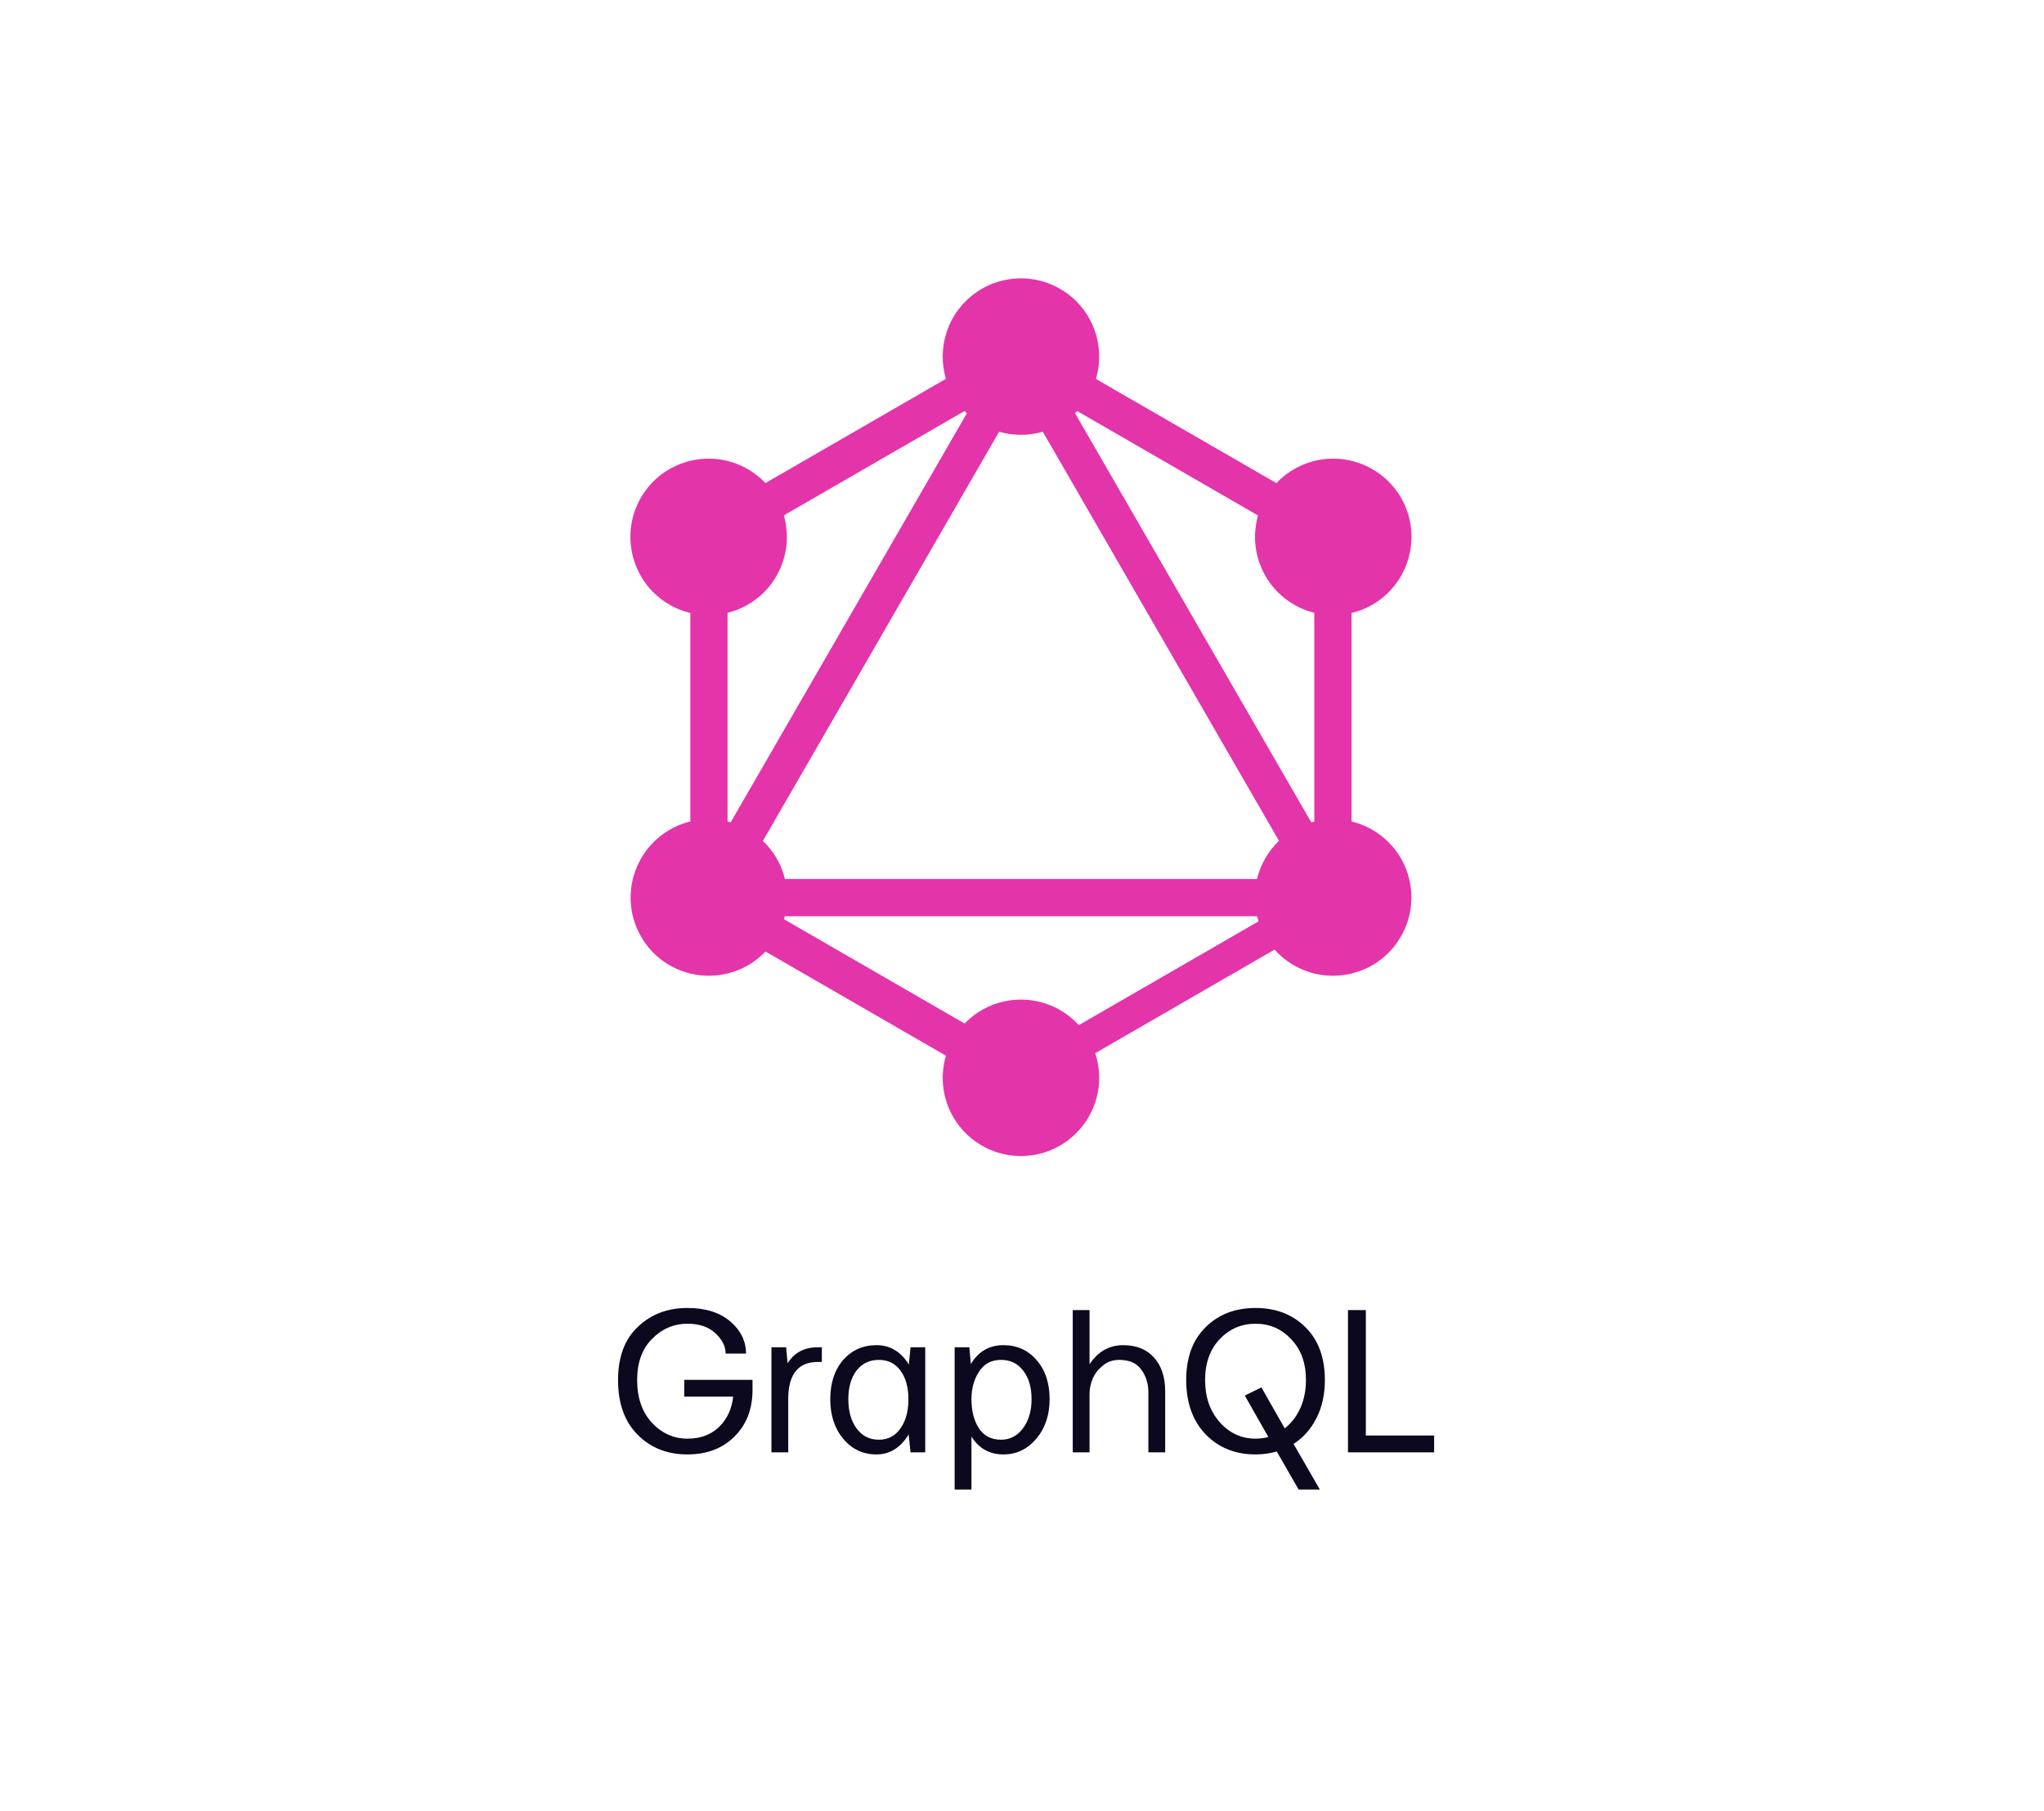 <svg width="114" height="101" viewBox="0 0 114 101" fill="none" xmlns="http://www.w3.org/2000/svg">
<g clip-path="url(#clip0_931_35998)">
<g clip-path="url(#clip1_931_35998)">
<path d="M39.124 52.833L37.327 51.795L57.347 17.123L59.142 18.16L39.124 52.833Z" fill="#E434AA"/>
<path d="M36.917 49.025H76.954V51.1H36.917V49.025Z" fill="#E434AA"/>
<path d="M57.735 61.754L37.71 50.192L38.748 48.394L58.773 59.957L57.735 61.754ZM75.132 31.619L55.106 20.055L56.144 18.26L76.17 29.821L75.132 31.619Z" fill="#E434AA"/>
<path d="M38.752 31.611L37.714 29.814L57.741 18.252L58.779 20.048L38.752 31.611Z" fill="#E434AA"/>
<path d="M74.761 52.833L54.743 18.16L56.539 17.123L76.559 51.795L74.761 52.833ZM38.503 28.437H40.578V51.564H38.503L38.503 28.437Z" fill="#E434AA"/>
<path d="M73.304 28.438H75.379V51.564H73.304V28.438Z" fill="#E434AA"/>
<path d="M57.382 60.876L56.476 59.306L73.892 49.249L74.798 50.819L57.382 60.876Z" fill="#E434AA"/>
<path d="M78.129 52.238C76.929 54.325 74.254 55.038 72.167 53.839C70.08 52.638 69.367 49.963 70.566 47.875C71.767 45.788 74.442 45.075 76.53 46.275C78.629 47.488 79.342 50.15 78.129 52.238ZM43.305 32.125C42.104 34.213 39.429 34.925 37.342 33.726C35.254 32.525 34.542 29.85 35.741 27.763C36.942 25.675 39.617 24.963 41.704 26.162C43.792 27.375 44.504 30.038 43.305 32.125ZM35.755 52.238C34.554 50.15 35.267 47.488 37.354 46.275C39.441 45.075 42.104 45.788 43.317 47.875C44.516 49.963 43.804 52.625 41.716 53.839C39.617 55.038 36.954 54.325 35.755 52.238ZM70.579 32.125C69.379 30.038 70.092 27.375 72.179 26.162C74.267 24.963 76.929 25.675 78.142 27.763C79.341 29.85 78.629 32.513 76.542 33.726C74.454 34.925 71.779 34.213 70.579 32.125ZM56.942 64.475C56.369 64.476 55.801 64.363 55.272 64.144C54.742 63.925 54.261 63.604 53.856 63.199C53.451 62.794 53.129 62.312 52.91 61.783C52.691 61.253 52.579 60.686 52.579 60.113C52.579 59.54 52.691 58.972 52.91 58.443C53.129 57.913 53.451 57.432 53.856 57.027C54.261 56.622 54.742 56.3 55.272 56.081C55.801 55.862 56.369 55.75 56.942 55.75C57.515 55.75 58.082 55.862 58.612 56.081C59.141 56.3 59.623 56.622 60.028 57.027C60.433 57.432 60.754 57.913 60.973 58.443C61.192 58.972 61.305 59.54 61.304 60.113C61.304 62.513 59.354 64.475 56.942 64.475ZM56.942 24.25C56.369 24.251 55.801 24.138 55.272 23.919C54.742 23.7 54.261 23.379 53.856 22.974C53.451 22.569 53.129 22.087 52.91 21.558C52.691 21.028 52.579 20.461 52.579 19.888C52.579 19.315 52.691 18.747 52.91 18.218C53.129 17.688 53.451 17.207 53.856 16.802C54.261 16.397 54.742 16.076 55.272 15.856C55.801 15.637 56.369 15.525 56.942 15.525C57.515 15.525 58.082 15.637 58.612 15.856C59.141 16.076 59.623 16.397 60.028 16.802C60.433 17.207 60.754 17.688 60.973 18.218C61.192 18.747 61.305 19.315 61.304 19.888C61.305 20.461 61.192 21.028 60.973 21.558C60.754 22.087 60.433 22.569 60.028 22.974C59.623 23.379 59.141 23.7 58.612 23.919C58.082 24.138 57.515 24.251 56.942 24.25Z" fill="#E434AA"/>
</g>
</g>
<path d="M34.47 76.969C34.47 75.688 34.837 74.699 35.572 74.004C36.306 73.301 37.228 72.949 38.337 72.949C39.345 72.949 40.142 73.199 40.728 73.699C41.314 74.199 41.607 74.797 41.607 75.492H40.47C40.47 75.086 40.279 74.707 39.896 74.356C39.521 74.004 39.005 73.828 38.349 73.828C37.583 73.828 36.923 74.109 36.368 74.672C35.814 75.227 35.536 75.992 35.536 76.969C35.536 77.961 35.81 78.754 36.357 79.348C36.911 79.941 37.576 80.238 38.349 80.238C39.06 80.238 39.642 80.023 40.095 79.594C40.548 79.156 40.814 78.59 40.892 77.894H38.161V76.957H41.97V77.519C41.97 78.59 41.634 79.457 40.962 80.121C40.298 80.785 39.423 81.117 38.337 81.117C37.212 81.117 36.286 80.75 35.56 80.016C34.833 79.281 34.47 78.266 34.47 76.969ZM43.025 81V75.141H43.845L43.927 76.031C44.302 75.438 44.861 75.141 45.603 75.141H45.837V75.961H45.603C44.54 75.961 43.993 76.617 43.962 77.93V81H43.025ZM47.771 76.441C47.466 76.84 47.314 77.371 47.314 78.035C47.314 78.699 47.466 79.242 47.771 79.664C48.083 80.086 48.498 80.297 49.013 80.297C49.513 80.297 49.908 80.098 50.197 79.699C50.493 79.301 50.65 78.781 50.665 78.141V78.035C50.665 77.371 50.517 76.84 50.22 76.441C49.931 76.043 49.529 75.844 49.013 75.844C48.498 75.844 48.083 76.043 47.771 76.441ZM47.033 80.25C46.548 79.672 46.306 78.934 46.306 78.035C46.306 77.137 46.544 76.41 47.021 75.856C47.505 75.301 48.126 75.023 48.884 75.023C49.642 75.023 50.243 75.383 50.689 76.102L50.783 75.141H51.603V81H50.783L50.677 80.004C50.224 80.746 49.626 81.117 48.884 81.117C48.134 81.117 47.517 80.828 47.033 80.25ZM54.181 78.035C54.181 78.684 54.318 79.223 54.591 79.652C54.873 80.082 55.286 80.297 55.833 80.297C56.326 80.297 56.732 80.086 57.052 79.664C57.373 79.234 57.533 78.691 57.533 78.035C57.533 77.371 57.376 76.84 57.064 76.441C56.759 76.043 56.349 75.844 55.833 75.844C55.294 75.844 54.884 76.062 54.603 76.5C54.322 76.93 54.181 77.441 54.181 78.035ZM53.243 83.074V75.141H54.064L54.146 76.078C54.568 75.375 55.173 75.023 55.962 75.023C56.72 75.023 57.337 75.301 57.814 75.856C58.298 76.41 58.54 77.137 58.54 78.035C58.54 78.926 58.29 79.664 57.79 80.25C57.298 80.828 56.689 81.117 55.962 81.117C55.189 81.117 54.595 80.785 54.181 80.121V83.074H53.243ZM59.83 81V73.066H60.767V76.09C61.236 75.379 61.861 75.023 62.642 75.023C63.376 75.023 63.951 75.254 64.365 75.715C64.779 76.176 64.986 76.805 64.986 77.602V81H64.048V77.602C64.04 77.141 63.908 76.734 63.65 76.383C63.392 76.023 62.982 75.844 62.419 75.844C62.06 75.844 61.748 75.957 61.482 76.184C61.224 76.402 61.04 76.648 60.931 76.922C60.822 77.195 60.767 77.465 60.767 77.731V81H59.83ZM67.212 76.969C67.212 77.922 67.486 78.707 68.033 79.324C68.579 79.934 69.243 80.238 70.025 80.238C70.267 80.238 70.505 80.207 70.74 80.144L69.427 77.836L70.353 77.379L71.654 79.664C72.021 79.375 72.31 79 72.521 78.539C72.732 78.07 72.837 77.547 72.837 76.969C72.837 76.023 72.564 75.266 72.017 74.695C71.478 74.117 70.814 73.828 70.025 73.828C69.236 73.828 68.568 74.117 68.021 74.695C67.482 75.266 67.212 76.023 67.212 76.969ZM66.158 76.969C66.158 75.719 66.517 74.738 67.236 74.027C67.954 73.309 68.884 72.949 70.025 72.949C71.165 72.949 72.095 73.309 72.814 74.027C73.533 74.738 73.892 75.719 73.892 76.969C73.892 77.773 73.736 78.481 73.423 79.09C73.118 79.699 72.693 80.18 72.146 80.531L73.611 83.074H72.427L71.208 80.953C70.833 81.062 70.439 81.117 70.025 81.117C68.892 81.117 67.962 80.742 67.236 79.992C66.517 79.234 66.158 78.227 66.158 76.969ZM75.181 81V73.066H76.177V80.062H79.986V81H75.181Z" fill="#0C081E"/>
<defs>
<clipPath id="clip0_931_35998">
<rect width="50" height="50" fill="white" transform="translate(31.94 15)"/>
</clipPath>
<clipPath id="clip1_931_35998">
<rect width="50" height="50" fill="white" transform="translate(31.94 15)"/>
</clipPath>
</defs>
</svg>
